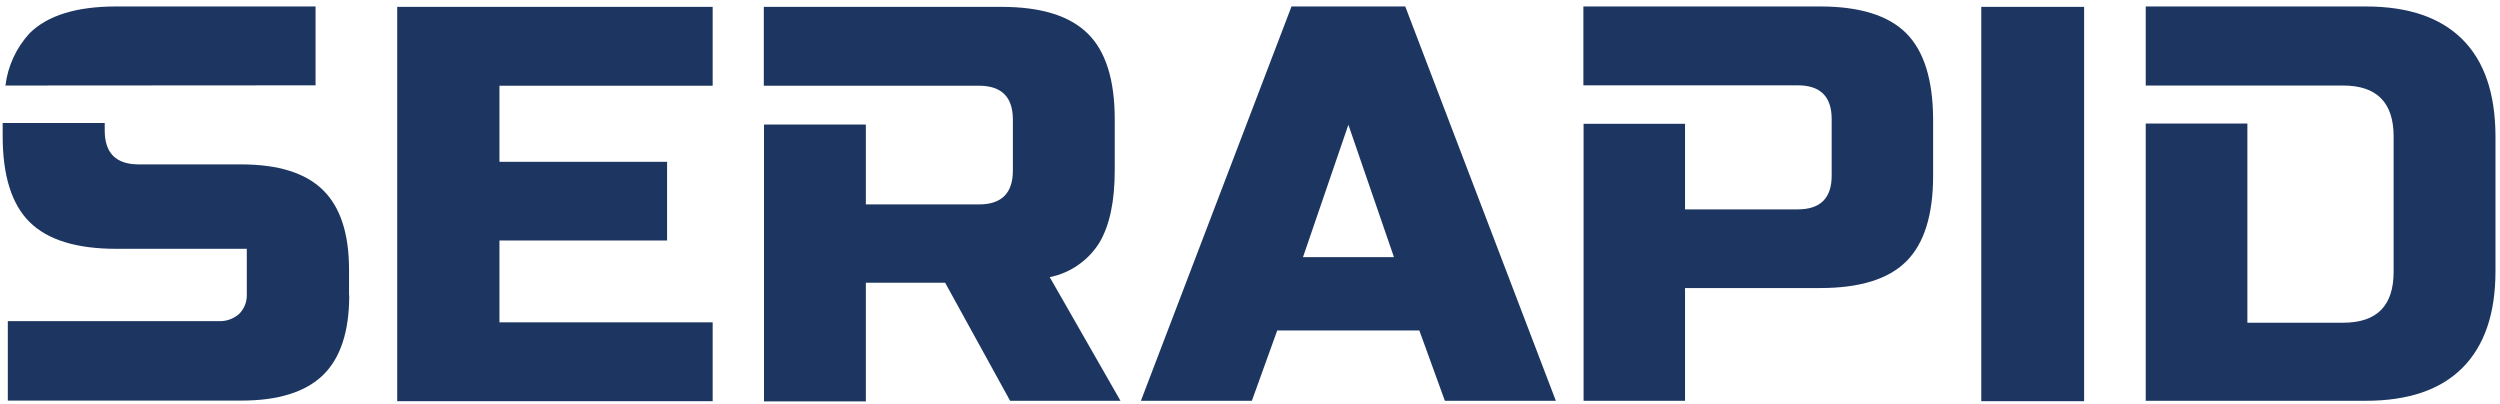 <svg xmlns="http://www.w3.org/2000/svg" width="260" height="42" viewBox="0 0 260 42" fill="none"><path fill-rule="evenodd" clip-rule="evenodd" d="M74.117 41.724H41.309V0.714H74.117V8.916H51.943V16.829H69.377V25.011H51.943V33.522H74.117V41.724Z" fill="#1D3661"></path><path fill-rule="evenodd" clip-rule="evenodd" d="M135.512 26.741H144.971L140.231 12.975L135.512 26.741ZM130.195 41.682H118.654L134.317 0.672H146.146L161.808 41.682H150.267L147.609 34.366H132.833L130.195 41.682Z" fill="#1D3661"></path><path fill-rule="evenodd" clip-rule="evenodd" d="M109.173 28.824C111.317 28.391 113.171 27.093 114.325 25.258C115.397 23.465 115.933 20.951 115.933 17.716V12.419C115.933 8.318 115.005 5.33 113.13 3.496C111.255 1.641 108.267 0.714 104.165 0.714H79.436V8.916H101.816C104.165 8.916 105.34 10.091 105.34 12.44V17.736C105.34 20.086 104.165 21.26 101.816 21.26H90.049V12.955H79.456V41.745H90.049V29.401H98.292L105.052 41.683H116.53L109.173 28.824Z" fill="#1D3661"></path><path fill-rule="evenodd" clip-rule="evenodd" d="M198.243 3.454C196.388 1.599 193.4 0.672 189.299 0.672H164.672V8.874H186.97C189.319 8.874 190.494 10.049 190.494 12.377V18.271C190.494 20.6 189.319 21.775 186.97 21.775H175.244V12.872H164.692V41.682H175.244V29.956H189.319C193.42 29.956 196.409 29.029 198.263 27.174C200.118 25.319 201.045 22.352 201.045 18.251V12.398C201.025 8.297 200.098 5.309 198.243 3.454Z" fill="#1D3661"></path><path fill-rule="evenodd" clip-rule="evenodd" d="M256.068 4.072C253.78 1.805 250.442 0.672 246.031 0.672H223.156V8.895H243.682C247.185 8.895 248.937 10.667 248.937 14.191V28.266C248.937 31.811 247.185 33.563 243.682 33.563H233.728V12.851H223.156V41.682H246.031C250.442 41.682 253.801 40.549 256.088 38.261C258.376 35.974 259.53 32.615 259.53 28.204V14.129C259.509 9.719 258.376 6.36 256.068 4.072Z" fill="#1D3661"></path><path fill-rule="evenodd" clip-rule="evenodd" d="M32.818 8.874V0.672H12.086C7.964 0.672 4.955 1.599 3.08 3.454C1.699 4.958 0.813 6.854 0.566 8.895L32.818 8.874ZM36.301 30.76V28.06C36.301 24.289 35.394 21.527 33.58 19.755C31.767 17.983 28.944 17.097 25.069 17.097H14.435C12.065 17.097 10.891 15.922 10.891 13.573V12.79H0.277V14.15C0.277 18.251 1.205 21.239 3.08 23.094C4.955 24.948 7.944 25.876 12.086 25.876H25.667V30.657C25.687 31.399 25.399 32.12 24.863 32.656C24.265 33.171 23.503 33.439 22.72 33.398H0.813V41.662H25.09C28.944 41.662 31.767 40.776 33.601 39.003C35.414 37.231 36.321 34.469 36.321 30.698" fill="#1D3661"></path><path fill-rule="evenodd" clip-rule="evenodd" d="M206.053 0.714H216.748V41.724H206.053V0.714Z" fill="#1D3661"></path></svg>